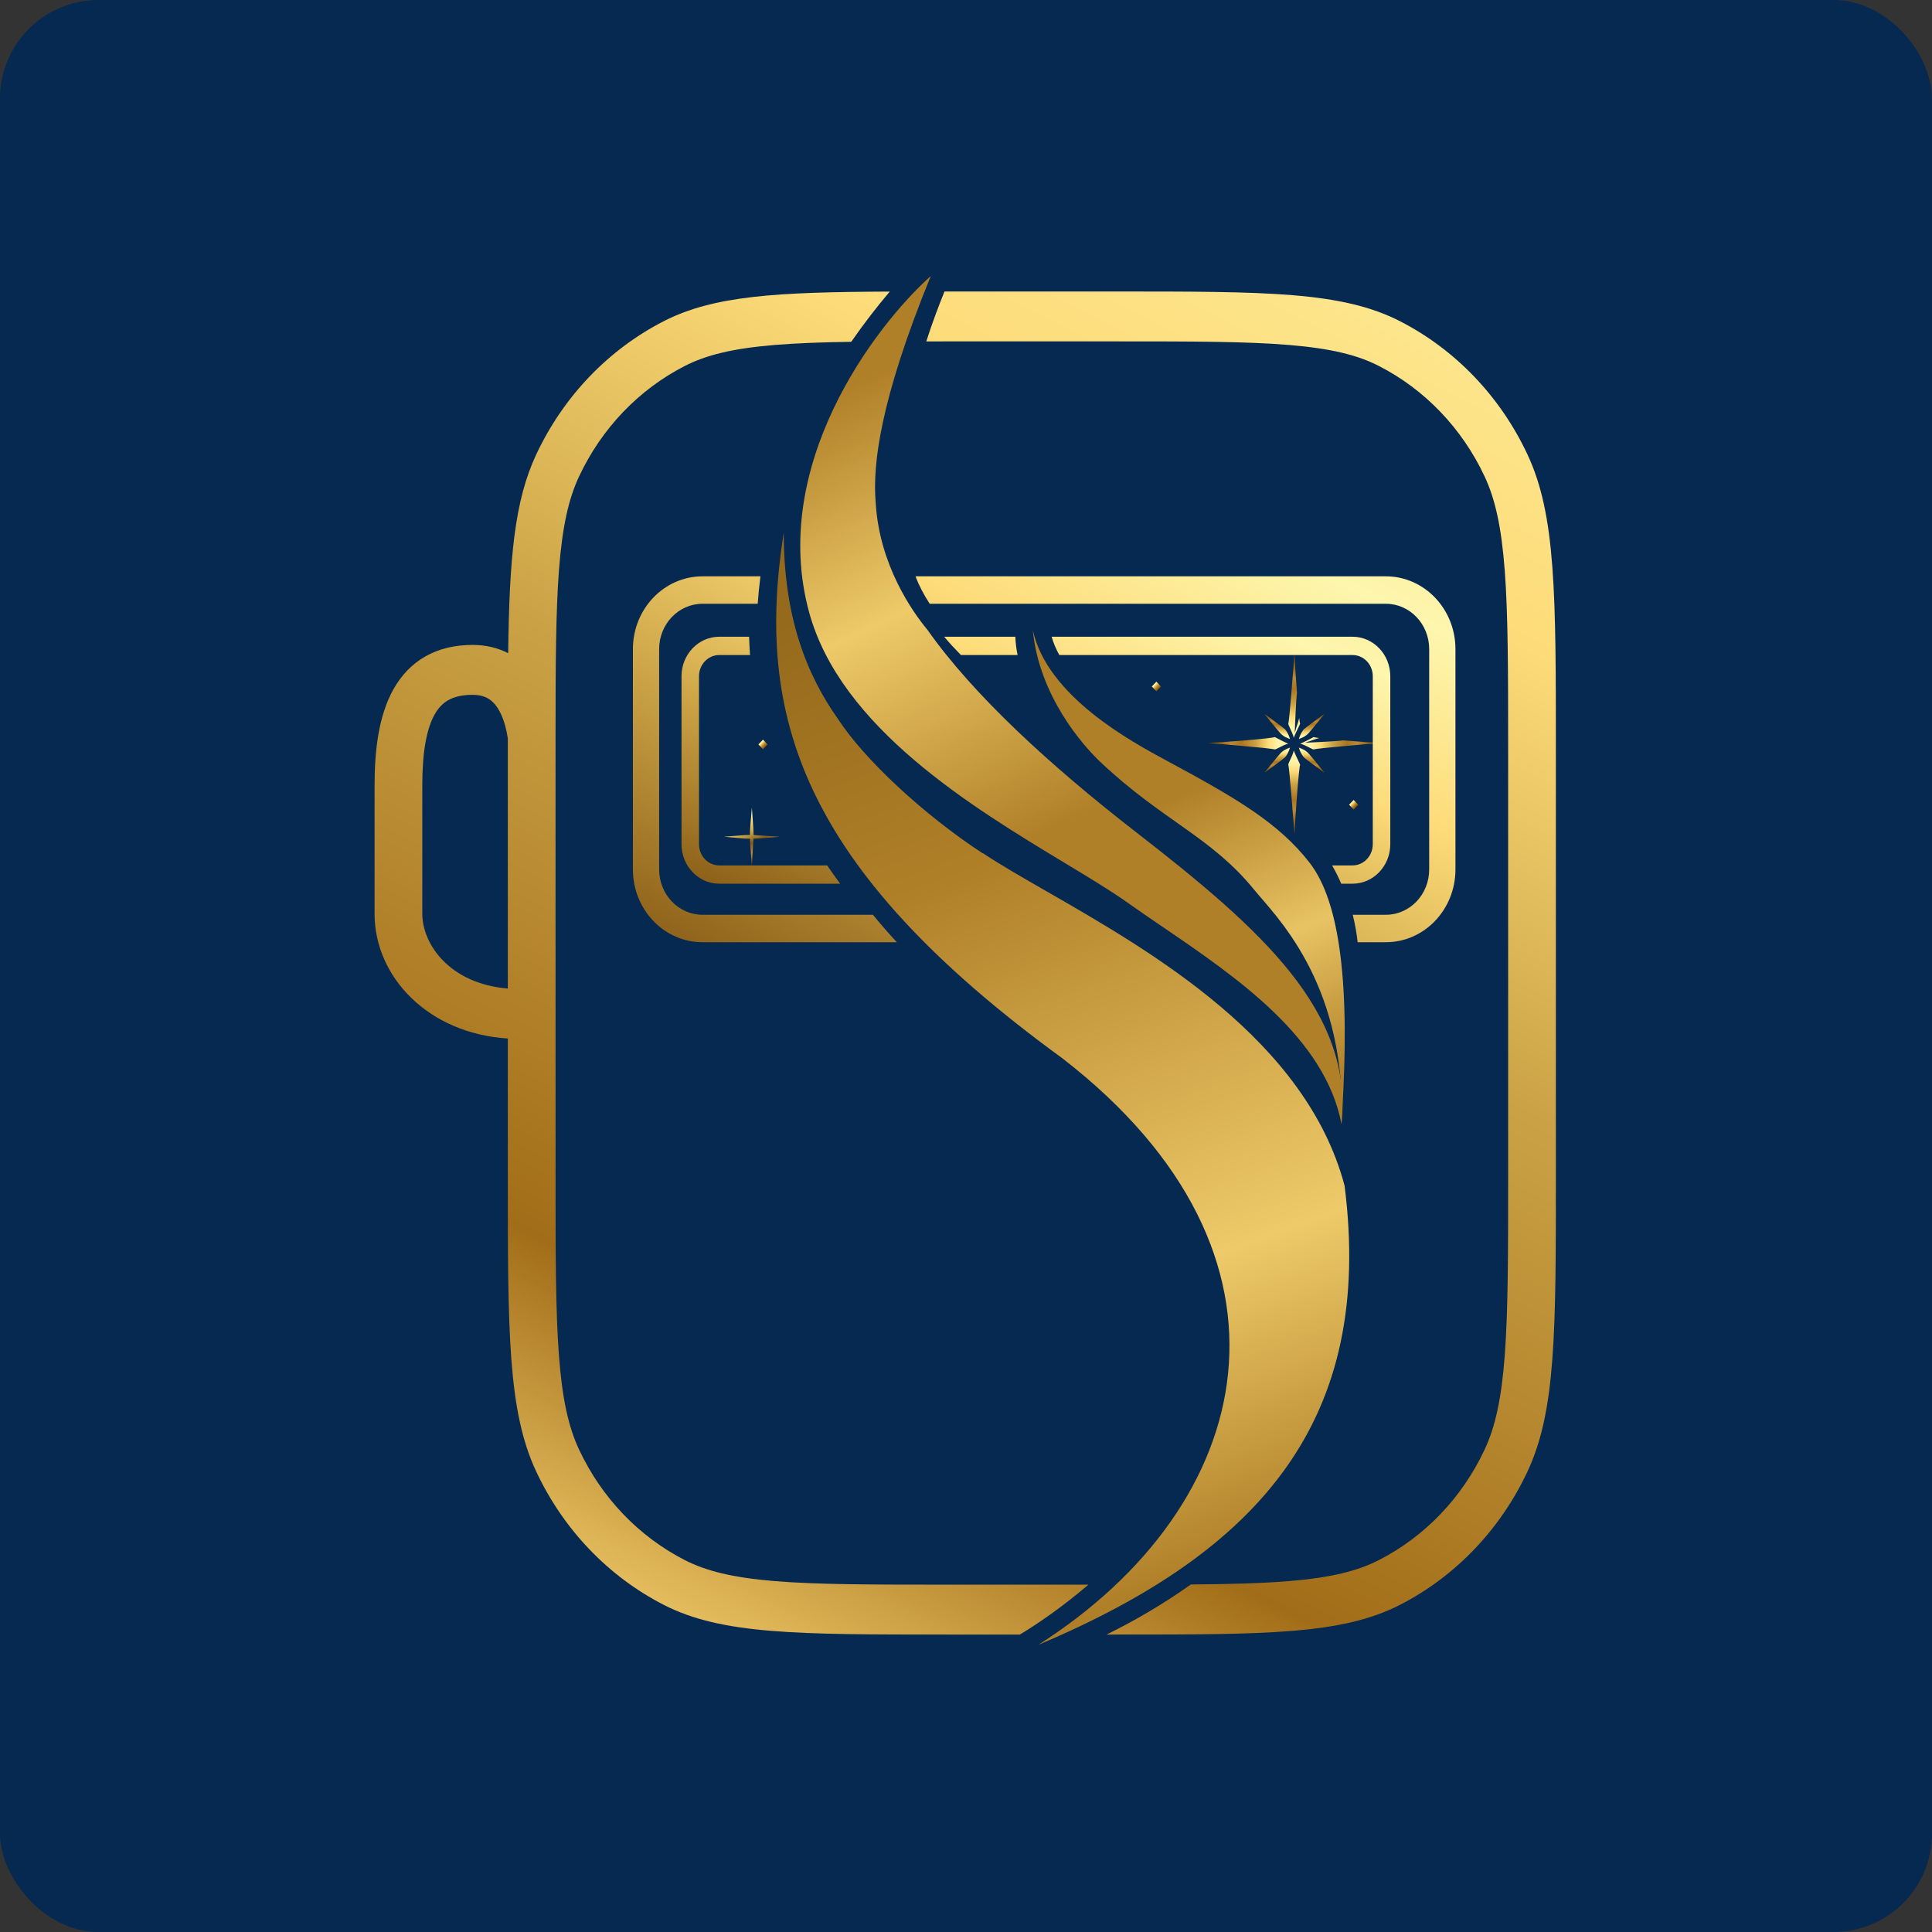 <?xml version="1.0" encoding="UTF-8"?> <svg xmlns="http://www.w3.org/2000/svg" width="98" height="98" viewBox="0 0 98 98" fill="none"><rect x="0" y="0" width="98" height="98" fill="#333333" stroke="none"/><rect width="98" height="98" rx="5" fill="#052950"></rect><path d="M58.423 34.821L58.656 34.577L58.889 34.821L58.656 35.065L58.423 34.821Z" fill="url(#paint0_linear_50_362)"></path><path d="M38.469 37.761L38.702 37.517L38.935 37.761L38.702 38.005L38.469 37.761Z" fill="url(#paint1_linear_50_362)"></path><path d="M68.663 40.576L68.43 40.819L68.663 41.063L68.896 40.819L68.663 40.576Z" fill="url(#paint2_linear_50_362)"></path><path d="M38.044 42.544C37.85 42.545 37.806 42.541 37.486 42.511C37.322 42.496 37.086 42.475 36.721 42.444C36.93 42.427 37.102 42.414 37.243 42.402C37.779 42.36 37.894 42.35 38.042 42.352C38.041 42.143 38.044 42.1 38.073 41.762C38.087 41.591 38.108 41.344 38.138 40.963C38.153 41.181 38.166 41.36 38.177 41.508C38.219 42.086 38.227 42.197 38.225 42.359C38.293 42.363 38.388 42.369 38.513 42.377C38.745 42.393 39.083 42.416 39.554 42.444C39.212 42.468 38.991 42.488 38.819 42.504C38.586 42.525 38.444 42.538 38.219 42.542C38.215 42.612 38.209 42.709 38.201 42.836C38.186 43.078 38.165 43.432 38.138 43.924C38.114 43.567 38.095 43.335 38.08 43.155C38.061 42.918 38.049 42.77 38.044 42.544Z" fill="url(#paint3_linear_50_362)"></path><path d="M65.349 38.788C65.329 38.735 65.555 38.373 65.629 38.068C65.629 38.11 65.837 38.554 65.951 38.788C65.887 38.854 65.684 41.636 65.663 42.339C65.605 41.559 65.399 38.92 65.349 38.788Z" fill="url(#paint4_linear_50_362)"></path><path d="M64.659 38.014C64.709 38.035 65.055 37.799 65.348 37.721C65.308 37.721 64.883 37.504 64.659 37.386C64.595 37.452 61.934 37.665 61.263 37.686C62.009 37.746 64.533 37.961 64.659 38.014Z" fill="url(#paint5_linear_50_362)"></path><path d="M65.434 36.932C65.38 36.818 65.34 36.732 65.349 36.709C65.399 36.577 65.605 33.938 65.663 33.158C65.673 33.505 65.728 34.362 65.789 35.146C65.745 35.383 65.669 37.216 65.677 37.162C65.68 37.14 65.71 37.047 65.748 36.931C65.801 36.767 65.871 36.555 65.903 36.422C65.922 36.591 65.938 36.696 65.951 36.709C65.837 36.942 65.629 37.387 65.629 37.429C65.588 37.26 65.5 37.074 65.434 36.932Z" fill="url(#paint6_linear_50_362)"></path><path d="M64.945 38.216C65.115 38.036 65.297 37.973 65.436 37.921C65.406 38.048 65.286 38.312 65.174 38.423C65.118 38.479 64.233 39.139 64.138 39.191C64.164 39.171 64.748 38.426 64.945 38.216Z" fill="url(#paint7_linear_50_362)"></path><path d="M66.374 38.216C66.206 38.036 66.022 37.973 65.884 37.921C65.913 38.048 66.033 38.312 66.145 38.423C66.201 38.479 67.086 39.139 67.181 39.191C67.156 39.171 66.572 38.426 66.374 38.216Z" fill="url(#paint8_linear_50_362)"></path><path d="M66.374 37.193C66.206 37.372 66.022 37.435 65.884 37.488C65.913 37.36 66.033 37.097 66.145 36.986C66.201 36.93 67.086 36.27 67.181 36.218C67.156 36.237 66.572 36.982 66.374 37.193Z" fill="url(#paint9_linear_50_362)"></path><path d="M64.945 37.193C65.115 37.373 65.297 37.435 65.436 37.488C65.406 37.361 65.286 37.097 65.174 36.986C65.118 36.93 64.233 36.27 64.138 36.218C64.164 36.237 64.748 36.983 64.945 37.193Z" fill="url(#paint10_linear_50_362)"></path><path d="M66.425 37.925C66.535 37.981 66.617 38.023 66.639 38.014C66.765 37.961 69.29 37.746 70.036 37.686C69.703 37.675 68.884 37.618 68.132 37.555C67.899 37.601 66.154 37.68 66.205 37.671C66.227 37.668 66.315 37.636 66.426 37.597C66.583 37.541 66.785 37.469 66.913 37.435C66.752 37.415 66.651 37.398 66.639 37.386C66.415 37.504 65.99 37.721 65.95 37.721C66.112 37.764 66.29 37.855 66.425 37.925Z" fill="url(#paint11_linear_50_362)"></path><path d="M48.073 17.317C47.7 17.317 47.337 17.317 46.985 17.318C47.274 16.423 47.597 15.549 47.909 14.786H56.607C64.251 14.786 68.072 14.786 71.011 16.292C73.826 17.733 76.103 20.113 77.481 23.055C78.921 26.128 78.921 30.123 78.921 38.114V59.585C78.921 67.574 78.921 71.57 77.481 74.643C76.103 77.585 73.826 79.964 71.011 81.406C68.072 82.912 64.251 82.912 56.607 82.912H56.131C57.507 82.235 58.996 81.376 60.405 80.371C62.392 80.356 64.007 80.314 65.382 80.201C67.516 80.025 68.865 79.687 69.946 79.133C72.278 77.939 74.165 75.968 75.307 73.529C75.837 72.399 76.159 70.989 76.328 68.758C76.498 66.5 76.5 63.62 76.5 59.585V38.114C76.5 34.078 76.498 31.199 76.328 28.94C76.159 26.709 75.837 25.3 75.307 24.169C74.165 21.731 72.278 19.759 69.946 18.565C68.865 18.011 67.516 17.674 65.382 17.498C63.222 17.319 60.468 17.317 56.607 17.317H48.073Z" fill="url(#paint12_linear_50_362)"></path><path fill-rule="evenodd" clip-rule="evenodd" d="M55.211 80.381H48.073C44.213 80.381 41.458 80.379 39.297 80.201C37.164 80.025 35.815 79.687 34.733 79.133C32.401 77.939 30.515 75.968 29.373 73.529C28.843 72.399 28.521 70.989 28.352 68.758C28.181 66.5 28.18 63.62 28.18 59.585L28.18 37.955C28.18 37.766 28.18 37.576 28.18 37.273C28.181 33.673 28.194 31.038 28.352 28.94C28.521 26.709 28.843 25.3 29.373 24.169C30.515 21.731 32.401 19.759 34.733 18.565C35.815 18.011 37.164 17.674 39.297 17.498C40.41 17.406 41.681 17.361 43.178 17.338C43.819 16.414 44.486 15.554 45.133 14.79C39.397 14.815 36.204 14.993 33.669 16.292C30.854 17.733 28.578 20.113 27.199 23.055C26.095 25.411 25.837 28.309 25.777 33.133C25.251 32.861 24.648 32.714 23.974 32.714C23.089 32.714 22.284 32.895 21.583 33.292C20.878 33.691 20.345 34.272 19.959 34.96C19.212 36.289 19 38.034 19 39.834V46.349C19 49.546 21.703 52.418 25.759 52.679V59.585C25.759 67.574 25.759 71.57 27.199 74.643C28.578 77.585 30.854 79.964 33.669 81.406C36.608 82.912 40.43 82.912 48.073 82.912H51.733C52.628 82.377 53.96 81.456 55.211 80.381ZM25.759 37.453C25.695 37.029 25.586 36.595 25.412 36.222C25.258 35.893 25.075 35.658 24.869 35.505C24.675 35.361 24.401 35.245 23.974 35.245C23.406 35.245 23.014 35.36 22.736 35.517C22.464 35.672 22.237 35.902 22.046 36.242C21.637 36.97 21.421 38.151 21.421 39.834V46.349C21.421 47.887 22.799 49.9 25.759 50.143V38.114C25.759 37.89 25.759 37.67 25.759 37.453Z" fill="url(#paint13_linear_50_362)"></path><path d="M53.733 33.226H68.605C69.173 33.226 69.634 33.707 69.634 34.301V42.822C69.634 43.416 69.173 43.898 68.605 43.898H67.57C67.741 44.19 67.895 44.503 68.034 44.826H68.605C69.664 44.826 70.522 43.929 70.522 42.822V34.301C70.522 33.195 69.664 32.298 68.605 32.298H53.345C53.428 32.602 53.565 32.92 53.733 33.226Z" fill="url(#paint14_linear_50_362)"></path><path d="M51.501 32.298H47.892C48.168 32.625 48.455 32.935 48.742 33.226H51.617C51.551 32.912 51.514 32.591 51.501 32.298Z" fill="url(#paint15_linear_50_362)"></path><path d="M36.486 43.898H41.958C42.155 44.188 42.376 44.501 42.616 44.826H36.486C35.427 44.826 34.569 43.929 34.569 42.822V34.301C34.569 33.195 35.427 32.298 36.486 32.298H37.998C38.007 32.614 38.023 32.923 38.044 33.226H36.486C35.917 33.226 35.457 33.707 35.457 34.301V42.822C35.457 43.416 35.917 43.898 36.486 43.898Z" fill="url(#paint16_linear_50_362)"></path><path d="M70.296 30.626H47.158C46.858 30.162 46.608 29.692 46.44 29.234H70.296C72.246 29.234 73.827 30.887 73.827 32.925V44.103C73.827 46.142 72.246 47.794 70.296 47.794H68.866C68.821 47.376 68.739 46.898 68.618 46.402H70.296C71.511 46.402 72.495 45.373 72.495 44.103V32.925C72.495 31.655 71.511 30.626 70.296 30.626Z" fill="url(#paint17_linear_50_362)"></path><path d="M44.279 46.402H35.635C34.42 46.402 33.435 45.373 33.435 44.103V32.925C33.435 31.655 34.42 30.626 35.635 30.626H38.434C38.469 30.146 38.516 29.678 38.573 29.234H35.635C33.684 29.234 32.104 30.887 32.104 32.925V44.103C32.104 46.142 33.685 47.794 35.635 47.794H45.493C45.083 47.356 44.672 46.883 44.279 46.402Z" fill="url(#paint18_linear_50_362)"></path><path d="M47.214 14C44.315 16.599 39.023 23.649 41.04 31.049C42.637 36.908 49.316 40.94 54.02 43.78C55.257 44.527 56.359 45.192 57.194 45.786C57.752 46.182 58.345 46.586 58.955 47.002C62.742 49.583 67.208 52.627 68.049 57.026C68.647 51.325 64.037 47.184 57.657 42.236C53.222 38.796 49.371 35.248 47.04 31.943C46.287 31.034 44.602 28.661 44.419 25.491C44.255 23.577 44.638 20.312 47.214 14Z" fill="url(#paint19_linear_50_362)"></path><path d="M66.427 43.759C67.997 45.774 68.487 50.08 68.072 56.525C68.115 49.698 64.696 46.456 63.607 45.12C61.423 42.44 58.999 41.645 55.846 38.68C54.926 37.816 52.712 35.306 52.389 31.966C53.129 35.328 57.38 37.616 59.207 38.6L59.241 38.618C62.719 40.491 64.858 41.743 66.427 43.759Z" fill="url(#paint20_linear_50_362)"></path><path d="M39.754 27.016C38.313 36.213 40.526 43.957 53.902 53.692C66.815 63.696 63.779 76.359 52.667 83.434C64.037 78.647 69.696 71.924 68.204 60.146C66.249 52.771 58.451 48.293 53.104 45.222C51.85 44.502 50.731 43.859 49.853 43.275L49.847 43.285C46.844 41.322 43.829 38.504 42.521 36.49C40.894 34.205 39.754 31.261 39.754 27.016Z" fill="url(#paint21_linear_50_362)"></path><defs><linearGradient id="paint0_linear_50_362" x1="58.54" y1="34.699" x2="58.783" y2="34.931" gradientUnits="userSpaceOnUse"><stop stop-color="#FFE894"></stop><stop offset="0.12" stop-color="#FDF6AD"></stop><stop offset="0.247" stop-color="#FDDB78"></stop><stop offset="0.487" stop-color="#CAA245"></stop><stop offset="0.617" stop-color="#BC8834"></stop><stop offset="0.83" stop-color="#9D6915"></stop><stop offset="1" stop-color="#8B5606"></stop></linearGradient><linearGradient id="paint1_linear_50_362" x1="38.586" y1="37.639" x2="38.829" y2="37.872" gradientUnits="userSpaceOnUse"><stop stop-color="#FFE894"></stop><stop offset="0.12" stop-color="#FDF6AD"></stop><stop offset="0.247" stop-color="#FDDB78"></stop><stop offset="0.487" stop-color="#CAA245"></stop><stop offset="0.617" stop-color="#BC8834"></stop><stop offset="0.83" stop-color="#9D6915"></stop><stop offset="1" stop-color="#8B5606"></stop></linearGradient><linearGradient id="paint2_linear_50_362" x1="68.546" y1="40.697" x2="68.79" y2="40.93" gradientUnits="userSpaceOnUse"><stop stop-color="#FFE894"></stop><stop offset="0.12" stop-color="#FDF6AD"></stop><stop offset="0.247" stop-color="#FDDB78"></stop><stop offset="0.487" stop-color="#CAA245"></stop><stop offset="0.617" stop-color="#BC8834"></stop><stop offset="0.83" stop-color="#9D6915"></stop><stop offset="1" stop-color="#8B5606"></stop></linearGradient><linearGradient id="paint3_linear_50_362" x1="38.198" y1="40.773" x2="39.437" y2="43.745" gradientUnits="userSpaceOnUse"><stop stop-color="#FFE894"></stop><stop offset="0.12" stop-color="#FDF6AD"></stop><stop offset="0.25" stop-color="#FDDB78"></stop><stop offset="0.405" stop-color="#CAA245"></stop><stop offset="0.559" stop-color="#875B15"></stop><stop offset="0.71" stop-color="#BC8834"></stop><stop offset="0.83" stop-color="#9D6915"></stop><stop offset="1" stop-color="#8B5606"></stop></linearGradient><linearGradient id="paint4_linear_50_362" x1="65.65" y1="38.068" x2="65.65" y2="42.339" gradientUnits="userSpaceOnUse"><stop stop-color="#FFE894"></stop><stop offset="0.12" stop-color="#FDF6AD"></stop><stop offset="0.25" stop-color="#FDDB78"></stop><stop offset="0.405" stop-color="#CAA245"></stop><stop offset="0.585" stop-color="#AC751D"></stop><stop offset="0.71" stop-color="#BC8834"></stop><stop offset="0.83" stop-color="#9D6915"></stop><stop offset="1" stop-color="#8B5606"></stop></linearGradient><linearGradient id="paint5_linear_50_362" x1="65.348" y1="37.7" x2="61.263" y2="37.7" gradientUnits="userSpaceOnUse"><stop stop-color="#FFE894"></stop><stop offset="0.12" stop-color="#FDF6AD"></stop><stop offset="0.25" stop-color="#FDDB78"></stop><stop offset="0.405" stop-color="#CAA245"></stop><stop offset="0.585" stop-color="#AC751D"></stop><stop offset="0.71" stop-color="#BC8834"></stop><stop offset="0.83" stop-color="#9D6915"></stop><stop offset="1" stop-color="#8B5606"></stop></linearGradient><linearGradient id="paint6_linear_50_362" x1="65.65" y1="37.429" x2="65.65" y2="33.158" gradientUnits="userSpaceOnUse"><stop stop-color="#FFE894"></stop><stop offset="0.12" stop-color="#FDF6AD"></stop><stop offset="0.25" stop-color="#FDDB78"></stop><stop offset="0.405" stop-color="#CAA245"></stop><stop offset="0.585" stop-color="#AC751D"></stop><stop offset="0.71" stop-color="#BC8834"></stop><stop offset="0.83" stop-color="#9D6915"></stop><stop offset="1" stop-color="#8B5606"></stop></linearGradient><linearGradient id="paint7_linear_50_362" x1="64.787" y1="37.921" x2="64.787" y2="39.191" gradientUnits="userSpaceOnUse"><stop stop-color="#FFE894"></stop><stop offset="0.12" stop-color="#FDF6AD"></stop><stop offset="0.25" stop-color="#FDDB78"></stop><stop offset="0.405" stop-color="#CAA245"></stop><stop offset="0.585" stop-color="#AC751D"></stop><stop offset="0.71" stop-color="#BC8834"></stop><stop offset="0.83" stop-color="#9D6915"></stop><stop offset="1" stop-color="#8B5606"></stop></linearGradient><linearGradient id="paint8_linear_50_362" x1="66.532" y1="37.921" x2="66.532" y2="39.191" gradientUnits="userSpaceOnUse"><stop stop-color="#FFE894"></stop><stop offset="0.12" stop-color="#FDF6AD"></stop><stop offset="0.25" stop-color="#FDDB78"></stop><stop offset="0.405" stop-color="#CAA245"></stop><stop offset="0.585" stop-color="#AC751D"></stop><stop offset="0.71" stop-color="#BC8834"></stop><stop offset="0.83" stop-color="#9D6915"></stop><stop offset="1" stop-color="#8B5606"></stop></linearGradient><linearGradient id="paint9_linear_50_362" x1="66.532" y1="37.488" x2="66.532" y2="36.218" gradientUnits="userSpaceOnUse"><stop stop-color="#FFE894"></stop><stop offset="0.12" stop-color="#FDF6AD"></stop><stop offset="0.25" stop-color="#FDDB78"></stop><stop offset="0.405" stop-color="#CAA245"></stop><stop offset="0.585" stop-color="#AC751D"></stop><stop offset="0.71" stop-color="#BC8834"></stop><stop offset="0.83" stop-color="#9D6915"></stop><stop offset="1" stop-color="#8B5606"></stop></linearGradient><linearGradient id="paint10_linear_50_362" x1="64.787" y1="37.488" x2="64.787" y2="36.218" gradientUnits="userSpaceOnUse"><stop stop-color="#FFE894"></stop><stop offset="0.12" stop-color="#FDF6AD"></stop><stop offset="0.25" stop-color="#FDDB78"></stop><stop offset="0.405" stop-color="#CAA245"></stop><stop offset="0.585" stop-color="#AC751D"></stop><stop offset="0.71" stop-color="#BC8834"></stop><stop offset="0.83" stop-color="#9D6915"></stop><stop offset="1" stop-color="#8B5606"></stop></linearGradient><linearGradient id="paint11_linear_50_362" x1="65.95" y1="37.7" x2="70.036" y2="37.7" gradientUnits="userSpaceOnUse"><stop stop-color="#FFE894"></stop><stop offset="0.12" stop-color="#FDF6AD"></stop><stop offset="0.25" stop-color="#FDDB78"></stop><stop offset="0.405" stop-color="#CAA245"></stop><stop offset="0.585" stop-color="#AC751D"></stop><stop offset="0.71" stop-color="#BC8834"></stop><stop offset="0.83" stop-color="#9D6915"></stop><stop offset="1" stop-color="#8B5606"></stop></linearGradient><linearGradient id="paint12_linear_50_362" x1="73.805" y1="-7.201" x2="12.77" y2="115.376" gradientUnits="userSpaceOnUse"><stop stop-color="#FFE894"></stop><stop offset="0.02" stop-color="#FDF6AD"></stop><stop offset="0.25" stop-color="#FDDB78"></stop><stop offset="0.405" stop-color="#CAA245"></stop><stop offset="0.609" stop-color="#A26D18"></stop><stop offset="0.749" stop-color="#FDDB78"></stop><stop offset="0.83" stop-color="#9D6915"></stop><stop offset="1" stop-color="#8B5606"></stop></linearGradient><linearGradient id="paint13_linear_50_362" x1="73.805" y1="-7.201" x2="12.77" y2="115.376" gradientUnits="userSpaceOnUse"><stop stop-color="#FFE894"></stop><stop offset="0.02" stop-color="#FDF6AD"></stop><stop offset="0.25" stop-color="#FDDB78"></stop><stop offset="0.405" stop-color="#CAA245"></stop><stop offset="0.609" stop-color="#A26D18"></stop><stop offset="0.749" stop-color="#FDDB78"></stop><stop offset="0.83" stop-color="#9D6915"></stop><stop offset="1" stop-color="#8B5606"></stop></linearGradient><linearGradient id="paint14_linear_50_362" x1="60.041" y1="24.134" x2="42.902" y2="69.774" gradientUnits="userSpaceOnUse"><stop stop-color="#FFE894"></stop><stop offset="0.12" stop-color="#FDF6AD"></stop><stop offset="0.25" stop-color="#FDDB78"></stop><stop offset="0.405" stop-color="#CAA245"></stop><stop offset="0.585" stop-color="#875B15"></stop><stop offset="0.71" stop-color="#BC8834"></stop><stop offset="0.83" stop-color="#9D6915"></stop><stop offset="1" stop-color="#8B5606"></stop></linearGradient><linearGradient id="paint15_linear_50_362" x1="60.041" y1="24.134" x2="42.902" y2="69.774" gradientUnits="userSpaceOnUse"><stop stop-color="#FFE894"></stop><stop offset="0.12" stop-color="#FDF6AD"></stop><stop offset="0.25" stop-color="#FDDB78"></stop><stop offset="0.405" stop-color="#CAA245"></stop><stop offset="0.585" stop-color="#875B15"></stop><stop offset="0.71" stop-color="#BC8834"></stop><stop offset="0.83" stop-color="#9D6915"></stop><stop offset="1" stop-color="#8B5606"></stop></linearGradient><linearGradient id="paint16_linear_50_362" x1="60.041" y1="24.134" x2="42.902" y2="69.774" gradientUnits="userSpaceOnUse"><stop stop-color="#FFE894"></stop><stop offset="0.12" stop-color="#FDF6AD"></stop><stop offset="0.25" stop-color="#FDDB78"></stop><stop offset="0.405" stop-color="#CAA245"></stop><stop offset="0.585" stop-color="#875B15"></stop><stop offset="0.71" stop-color="#BC8834"></stop><stop offset="0.83" stop-color="#9D6915"></stop><stop offset="1" stop-color="#8B5606"></stop></linearGradient><linearGradient id="paint17_linear_50_362" x1="61.177" y1="17.054" x2="31.102" y2="79.785" gradientUnits="userSpaceOnUse"><stop stop-color="#FFE894"></stop><stop offset="0.12" stop-color="#FDF6AD"></stop><stop offset="0.25" stop-color="#FDDB78"></stop><stop offset="0.405" stop-color="#CAA245"></stop><stop offset="0.585" stop-color="#875B15"></stop><stop offset="0.71" stop-color="#BC8834"></stop><stop offset="0.83" stop-color="#9D6915"></stop><stop offset="1" stop-color="#8B5606"></stop></linearGradient><linearGradient id="paint18_linear_50_362" x1="61.177" y1="17.054" x2="31.102" y2="79.785" gradientUnits="userSpaceOnUse"><stop stop-color="#FFE894"></stop><stop offset="0.12" stop-color="#FDF6AD"></stop><stop offset="0.25" stop-color="#FDDB78"></stop><stop offset="0.405" stop-color="#CAA245"></stop><stop offset="0.585" stop-color="#875B15"></stop><stop offset="0.71" stop-color="#BC8834"></stop><stop offset="0.83" stop-color="#9D6915"></stop><stop offset="1" stop-color="#8B5606"></stop></linearGradient><linearGradient id="paint19_linear_50_362" x1="43.334" y1="19.486" x2="53.857" y2="42.213" gradientUnits="userSpaceOnUse"><stop stop-color="#B08028"></stop><stop offset="0.461" stop-color="#EECA69"></stop><stop offset="0.985" stop-color="#B08028"></stop></linearGradient><linearGradient id="paint20_linear_50_362" x1="60.514" y1="32.114" x2="69.658" y2="54.232" gradientUnits="userSpaceOnUse"><stop offset="0.308" stop-color="#B08028"></stop><stop offset="0.665" stop-color="#E8C363"></stop><stop offset="0.99" stop-color="#B08028"></stop></linearGradient><linearGradient id="paint21_linear_50_362" x1="39.373" y1="31.749" x2="57.519" y2="81.589" gradientUnits="userSpaceOnUse"><stop stop-color="#956A1C"></stop><stop offset="0.288" stop-color="#B08028"></stop><stop offset="0.709" stop-color="#EECA69"></stop><stop offset="0.987" stop-color="#B08028"></stop></linearGradient></defs></svg> 